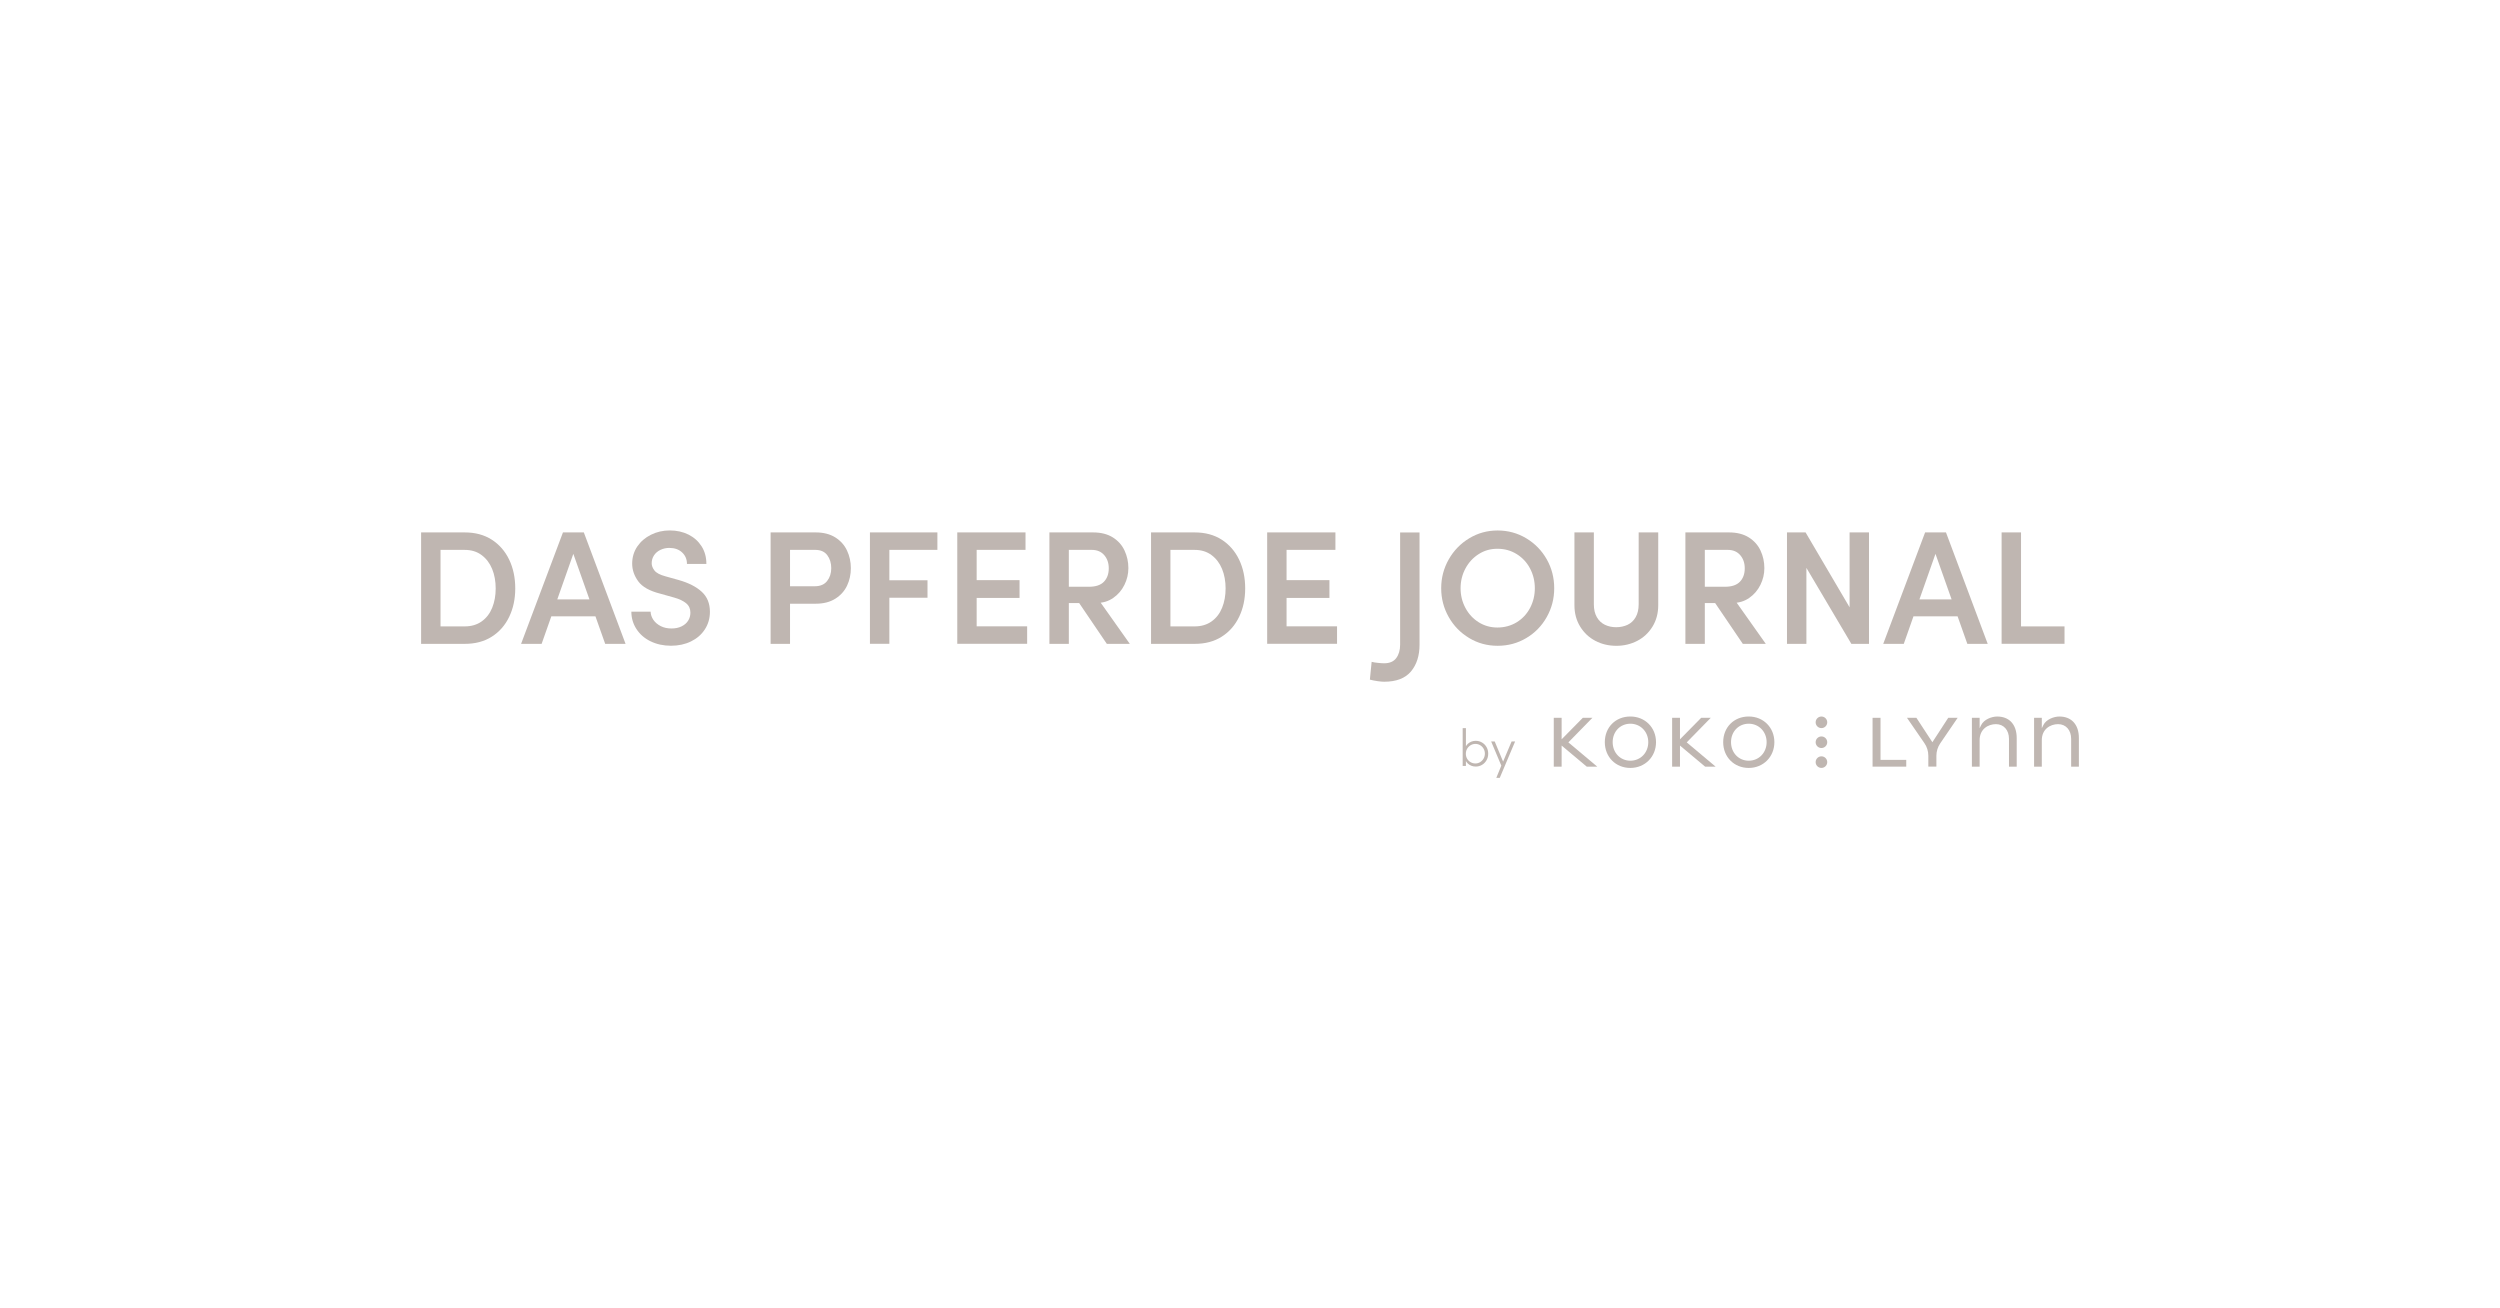 <?xml version="1.0" encoding="UTF-8"?>
<svg id="Ebene_2" data-name="Ebene 2" xmlns="http://www.w3.org/2000/svg" viewBox="0 0 1200 628">
  <defs>
    <style>
      .cls-1 {
        fill: #bfb6b1;
      }
    </style>
  </defs>
  <g id="Ebene_1-2" data-name="Ebene 1-2">
    <g>
      <g id="Livello_1-2" data-name="Livello 1-2">
        <g>
          <g>
            <path class="cls-1" d="M752.83,356.33l11.52-11.78h-4.6l-10.17,10.32v-10.32h-3.77v23.44h3.77v-10.12l12.06,10.12h5.04l-13.86-11.65h0Z"/>
            <path class="cls-1" d="M782.57,343.92c-7.1,0-12.26,5.18-12.26,12.32s5.28,12.37,12.26,12.37,12.32-5.32,12.32-12.37-5.3-12.32-12.32-12.32ZM782.57,365.14c-4.84,0-8.49-3.83-8.49-8.91s3.65-8.85,8.49-8.85,8.6,3.81,8.6,8.85-3.69,8.91-8.6,8.91Z"/>
            <path class="cls-1" d="M809.64,356.33l11.52-11.78h-4.6l-10.17,10.32v-10.32h-3.77v23.44h3.77v-10.12l12.06,10.12h5.04l-13.86-11.65h0Z"/>
            <path class="cls-1" d="M839.39,343.92c-7.1,0-12.26,5.18-12.26,12.32s5.27,12.37,12.26,12.37,12.31-5.32,12.31-12.37-5.29-12.32-12.31-12.32ZM839.39,365.14c-4.85,0-8.5-3.83-8.5-8.91s3.65-8.85,8.5-8.85,8.59,3.81,8.59,8.85-3.69,8.91-8.59,8.91Z"/>
            <path class="cls-1" d="M902.65,364.74v-20.19h-3.82v23.44h16.17v-3.25h-12.35,0Z"/>
            <path class="cls-1" d="M935.15,344.55l-7.61,11.72-7.67-11.72h-4.52l8.38,12.18c1.23,1.78,1.87,3.86,1.87,6.03v5.22h3.87v-5.19c0-2.15.64-4.22,1.85-5.99l8.35-12.24h-4.53.01Z"/>
            <path class="cls-1" d="M965.29,346.42c-1.62-1.63-3.91-2.49-6.62-2.49s-6.39,1.43-7.69,4.08l-.76,1.54v-5h-3.71v23.44h3.71v-12.73c0-5.27,4.05-7.67,7.83-7.67s6.26,2.9,6.26,7.04v13.36h3.71v-13.62c.02-3.38-.92-6.12-2.74-7.95Z"/>
            <path class="cls-1" d="M995.13,346.42c-1.62-1.63-3.9-2.49-6.62-2.49s-6.38,1.43-7.68,4.08l-.76,1.54v-5h-3.71v23.44h3.71v-12.73c0-5.27,4.05-7.67,7.82-7.67s6.26,2.9,6.26,7.04v13.36h3.71v-13.62c.03-3.38-.92-6.12-2.74-7.95Z"/>
          </g>
          <g>
            <circle class="cls-1" cx="874.29" cy="346.71" r="2.78"/>
            <circle class="cls-1" cx="874.29" cy="356.27" r="2.78"/>
            <circle class="cls-1" cx="874.29" cy="365.82" r="2.78"/>
          </g>
        </g>
      </g>
      <g>
        <path class="cls-1" d="M202.13,255.56h20.96c5.01,0,9.34,1.16,12.97,3.49,3.62,2.33,6.4,5.53,8.35,9.59,1.94,4.06,2.91,8.66,2.91,13.79s-.98,9.63-2.91,13.66c-1.94,4.04-4.72,7.21-8.35,9.51-3.62,2.31-7.94,3.45-12.97,3.45h-20.96v-53.48ZM207.8,300.67h15.3c3.16,0,5.86-.8,8.11-2.4,2.26-1.61,3.93-3.79,5.05-6.56s1.67-5.86,1.67-9.27-.57-6.59-1.71-9.36c-1.14-2.77-2.82-4.98-5.05-6.64-2.22-1.66-4.92-2.49-8.08-2.49h-15.29l3.65-3.81v44.33l-3.65-3.81h0Z"/>
        <path class="cls-1" d="M270.22,255.56h10.02l20.03,53.49h-9.78l-16.46-46.51h2.33l-16.38,46.51h-9.86l20.1-53.49ZM263.69,287.7h22.36l2.95,8.15h-28.26l2.95-8.15h.01Z"/>
        <path class="cls-1" d="M312.21,307.81c-2.9-1.45-5.15-3.43-6.76-5.94-1.61-2.51-2.4-5.27-2.4-8.27h9.24c.05,1.4.5,2.72,1.35,3.96s2.04,2.23,3.54,2.99c1.5.76,3.21,1.12,5.12,1.12s3.48-.34,4.85-1.01c1.37-.67,2.42-1.57,3.15-2.72.72-1.13,1.09-2.43,1.09-3.88,0-1.87-.68-3.37-2.06-4.5s-3.27-2.05-5.71-2.72l-6.67-1.87c-5.12-1.29-8.66-3.27-10.6-5.94s-2.91-5.5-2.91-8.5.82-5.78,2.44-8.19c1.63-2.4,3.83-4.29,6.6-5.67s5.78-2.06,9.04-2.06,6.28.66,8.93,1.98c2.64,1.32,4.73,3.18,6.28,5.59s2.33,5.25,2.33,8.5h-9.32c0-2.22-.78-4.06-2.33-5.51s-3.6-2.17-6.14-2.17c-1.5,0-2.91.31-4.23.93s-2.36,1.5-3.11,2.64c-.76,1.14-1.12,2.4-1.12,3.81,0,1.14.44,2.29,1.32,3.45.88,1.16,2.66,2.11,5.36,2.83l6.37,1.78c4.71,1.34,8.37,3.22,10.98,5.62,2.61,2.4,3.92,5.6,3.92,9.59,0,3.16-.82,5.98-2.44,8.47s-3.86,4.42-6.67,5.78c-2.82,1.37-6.01,2.06-9.59,2.06s-6.97-.72-9.86-2.17h-.02Z"/>
        <path class="cls-1" d="M369.9,255.56h21.66c3.72,0,6.86.81,9.39,2.4,2.54,1.61,4.42,3.71,5.63,6.33,1.22,2.61,1.83,5.42,1.83,8.42s-.61,5.86-1.83,8.42-3.09,4.65-5.63,6.25-5.67,2.4-9.39,2.4h-15.3v-8.38h14.82c2.64,0,4.62-.84,5.94-2.52,1.32-1.68,1.98-3.73,1.98-6.17s-.63-4.5-1.9-6.21c-1.27-1.71-3.2-2.56-5.78-2.56h-15.76l3.65-3.81v48.91h-9.32v-53.49h-.01Z"/>
        <path class="cls-1" d="M417.57,255.56h32.38v8.38h-26.71l3.65-3.81v48.91h-9.32v-53.48h0ZM424.47,278.54h20.73v8.38h-20.73v-8.38Z"/>
        <path class="cls-1" d="M459.49,255.56h32.76v8.38h-27.17l3.72-3.81v44.33l-3.72-3.81h27.95v8.38h-33.54v-53.47h0ZM465.77,278.47h23.61v8.54h-23.61v-8.54h0Z"/>
        <path class="cls-1" d="M503.74,255.56h20.96c3.78,0,6.93.81,9.47,2.4,2.54,1.61,4.42,3.71,5.62,6.33,1.22,2.61,1.83,5.42,1.83,8.42,0,2.79-.63,5.48-1.9,8.04s-3.05,4.65-5.36,6.25c-2.31,1.61-4.93,2.4-7.88,2.4h-1.4l1.63-2.4,15.6,22.05h-11.03l-14.59-21.51,4.11,1.94h-11.96v-7.84h13.9c3.21,0,5.59-.8,7.14-2.4,1.55-1.61,2.33-3.76,2.33-6.44,0-2.54-.72-4.65-2.17-6.33s-3.44-2.53-5.98-2.53h-13.74l2.72-2.79v47.9h-9.32v-53.51h.01Z"/>
        <path class="cls-1" d="M552.5,255.56h20.96c5.01,0,9.34,1.16,12.97,3.49,3.62,2.33,6.4,5.53,8.35,9.59,1.94,4.06,2.91,8.66,2.91,13.79s-.98,9.63-2.91,13.66c-1.94,4.04-4.72,7.21-8.35,9.51-3.62,2.31-7.94,3.45-12.97,3.45h-20.96v-53.48ZM558.16,300.67h15.3c3.16,0,5.86-.8,8.11-2.4,2.26-1.61,3.93-3.79,5.05-6.56s1.67-5.86,1.67-9.27-.57-6.59-1.71-9.36c-1.14-2.77-2.82-4.98-5.05-6.64s-4.92-2.49-8.08-2.49h-15.3l3.65-3.81v44.33l-3.65-3.81h.01Z"/>
        <path class="cls-1" d="M608.24,255.56h32.76v8.38h-27.17l3.72-3.81v44.33l-3.72-3.81h27.95v8.38h-33.54v-53.47ZM614.52,278.47h23.61v8.54h-23.61v-8.54Z"/>
        <path class="cls-1" d="M661.22,326.95c-1.32-.18-2.55-.43-3.68-.73l.85-8.54c.78.21,1.78.38,3.03.5,1.24.13,2.22.2,2.95.2,2.64,0,4.58-.83,5.82-2.49,1.24-1.66,1.87-3.81,1.87-6.44v-53.88h9.32v53.88c0,5.28-1.37,9.56-4.11,12.85-2.75,3.28-7.04,4.93-12.88,4.93-.78,0-1.83-.09-3.15-.27h-.01Z"/>
        <path class="cls-1" d="M705.2,306.26c-4.14-2.49-7.42-5.84-9.82-10.09-2.4-4.24-3.61-8.85-3.61-13.82s1.21-9.58,3.61-13.82c2.4-4.24,5.68-7.62,9.82-10.13,4.14-2.51,8.7-3.77,13.66-3.77s9.61,1.26,13.77,3.77c4.17,2.51,7.44,5.88,9.82,10.09s3.57,8.83,3.57,13.86-1.19,9.58-3.57,13.82c-2.38,4.25-5.65,7.61-9.82,10.09-4.17,2.49-8.76,3.72-13.77,3.72s-9.53-1.24-13.66-3.72h0ZM728.02,298.69c2.74-1.68,4.88-3.98,6.41-6.87,1.52-2.9,2.29-6.05,2.29-9.47s-.77-6.57-2.29-9.47c-1.53-2.9-3.66-5.2-6.41-6.91s-5.82-2.56-9.24-2.56-6.32.85-9,2.56c-2.7,1.71-4.82,4.01-6.37,6.91-1.55,2.9-2.33,6.05-2.33,9.47s.78,6.58,2.33,9.47,3.67,5.19,6.37,6.87c2.69,1.68,5.7,2.52,9,2.52s6.49-.84,9.24-2.52Z"/>
        <path class="cls-1" d="M765.79,307.61c-3.03-1.57-5.47-3.85-7.3-6.83-1.84-2.98-2.76-6.4-2.76-10.29v-34.93h9.32v34.55c0,2.43.48,4.48,1.44,6.14.95,1.66,2.26,2.87,3.88,3.65,1.63.78,3.43,1.16,5.39,1.16s3.84-.39,5.48-1.16c1.63-.78,2.93-1.99,3.88-3.65.95-1.66,1.44-3.7,1.44-6.14v-34.55h9.39v34.94c0,3.88-.92,7.31-2.76,10.29s-4.28,5.26-7.33,6.83-6.39,2.37-10.02,2.37-7.03-.79-10.05-2.37h.01Z"/>
        <path class="cls-1" d="M809,255.56h20.96c3.78,0,6.93.81,9.47,2.4,2.54,1.61,4.42,3.71,5.63,6.33,1.22,2.61,1.83,5.42,1.83,8.42,0,2.79-.63,5.48-1.9,8.04s-3.05,4.65-5.36,6.25c-2.31,1.61-4.93,2.4-7.88,2.4h-1.4l1.63-2.4,15.6,22.05h-11.03l-14.59-21.51,4.11,1.94h-11.96v-7.84h13.9c3.21,0,5.59-.8,7.14-2.4,1.55-1.61,2.33-3.76,2.33-6.44,0-2.54-.72-4.65-2.17-6.33s-3.44-2.53-5.98-2.53h-13.74l2.72-2.79v47.9h-9.32v-53.51h0Z"/>
        <path class="cls-1" d="M857.75,255.56h8.93l22.9,38.97h-1.78v-38.97h9.32v53.49h-8.47l-23.29-39.36h1.71v39.36h-9.32v-53.49Z"/>
        <path class="cls-1" d="M924.05,255.56h10.02l20.03,53.49h-9.78l-16.46-46.51h2.33l-16.38,46.51h-9.86l20.1-53.49ZM917.53,287.7h22.36l2.95,8.15h-28.26l2.95-8.15h.01Z"/>
        <path class="cls-1" d="M960.77,255.56h9.32v48.91l-3.65-3.81h24.53v8.38h-30.2v-53.48h.01Z"/>
      </g>
      <g>
        <path class="cls-1" d="M706.3,367.58c-.65-.24-1.23-.6-1.72-1.06s-.87-.99-1.12-1.57l.18-.27v2.97h-1.56v-18.15h1.56v9.34l-.18-.25c.25-.61.63-1.13,1.12-1.58s1.07-.8,1.72-1.05,1.33-.37,2.04-.37c1.09,0,2.1.26,3.01.8.91.52,1.64,1.26,2.18,2.2.54.94.81,1.99.81,3.17s-.27,2.21-.81,3.16c-.54.94-1.26,1.69-2.18,2.22-.91.54-1.92.81-3.01.81-.7,0-1.38-.13-2.04-.37h0ZM710.48,365.82c.69-.43,1.25-1.01,1.65-1.72.4-.72.61-1.51.61-2.37s-.2-1.64-.61-2.34c-.4-.7-.94-1.27-1.64-1.69s-1.45-.63-2.27-.63-1.56.2-2.27.61c-.7.4-1.27.97-1.7,1.68s-.64,1.53-.64,2.45.21,1.69.63,2.4.99,1.27,1.69,1.66c.7.4,1.47.59,2.29.59s1.55-.21,2.26-.64Z"/>
        <path class="cls-1" d="M720.87,366.92l.02,1.21-5.14-12.23h1.71l4.35,10.45-.63-.05,4.39-10.4h1.69l-7.38,17.48h-1.66l2.64-6.44h0Z"/>
      </g>
    </g>
  </g>
</svg>